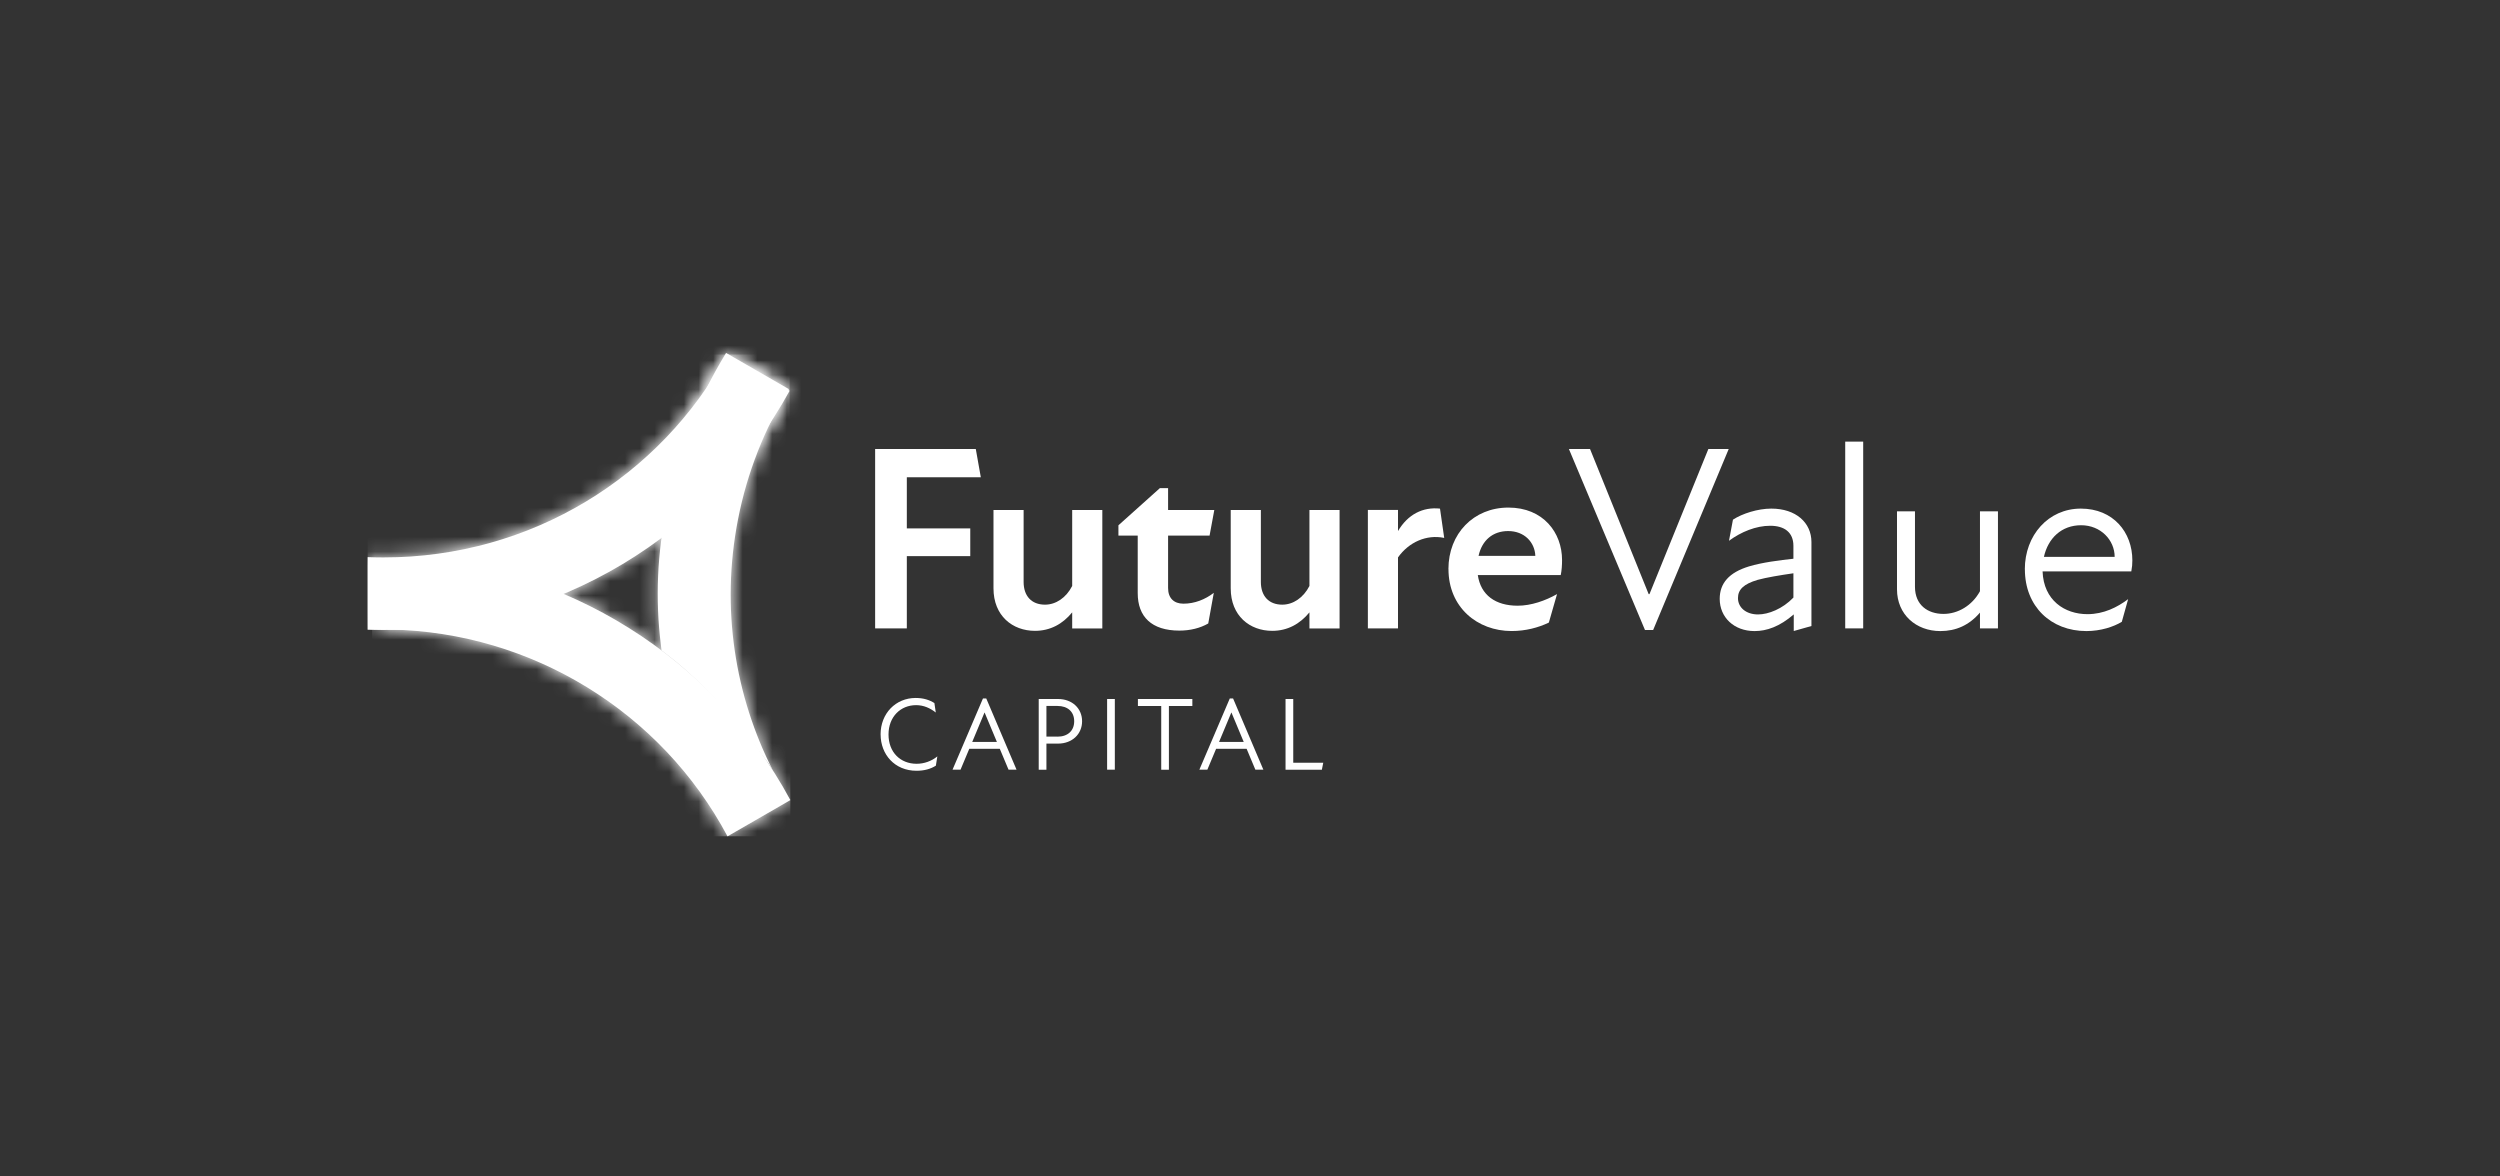 <svg width="170" height="80" viewBox="0 0 170 80" fill="none" xmlns="http://www.w3.org/2000/svg">
<rect x="0" y="0" width="170" height="80" fill="#333333" stroke="none"/>
<path d="M26.48 38.389C26.094 38.389 27.014 39.263 26.48 39.254L25.306 42.383C26.37 42.392 26.046 42.8 26.563 42.81C36.133 43.003 44.957 48.387 49.47 56.872L53.745 54.407C48.501 44.676 38.462 38.422 27.49 37.911C27.483 37.911 27.474 37.911 27.467 37.911C27.068 37.911 26.859 38.389 26.48 38.389Z" fill="white"/>
<mask id="mask0_223_1108" style="mask-type:luminance" maskUnits="userSpaceOnUse" x="25" y="37" width="29" height="20">
<path d="M26.48 38.389C26.094 38.389 27.014 39.263 26.48 39.254L25.306 42.383C26.37 42.392 26.046 42.8 26.563 42.81C36.133 43.003 44.957 48.387 49.47 56.872L53.745 54.407C48.501 44.676 38.462 38.422 27.49 37.911C27.483 37.911 27.474 37.911 27.467 37.911C27.068 37.911 26.859 38.389 26.48 38.389Z" fill="white"/>
</mask>
<g mask="url(#mask0_223_1108)">
<path d="M53.745 37.907H25.306V56.868H53.745V37.907Z" fill="white"/>
</g>
<path d="M26.065 37.907C25.708 37.907 25.354 37.898 25 37.885V42.816C25.354 42.829 25.708 42.836 26.065 42.836C37.976 42.836 48.344 36.314 53.696 26.57L49.425 24.106C44.928 32.379 36.152 37.907 26.068 37.907" fill="white"/>
<mask id="mask1_223_1108" style="mask-type:luminance" maskUnits="userSpaceOnUse" x="25" y="24" width="29" height="19">
<path d="M26.065 37.907C25.708 37.907 25.354 37.898 25 37.885V42.816C25.354 42.829 25.708 42.836 26.065 42.836C37.976 42.836 48.344 36.314 53.696 26.57L49.425 24.106C44.928 32.379 36.152 37.907 26.068 37.907" fill="white"/>
</mask>
<g mask="url(#mask1_223_1108)">
<path d="M53.696 24.106H25V42.832H53.696V24.106Z" fill="white"/>
</g>
<path d="M45.34 34.393C44.69 37.721 44.552 40.677 44.941 43.87L44.983 44.227C47.627 46.17 49.949 48.814 52.23 51.882L52.551 52.383C49.972 47.304 49.007 41.361 50.181 35.337C50.811 32.099 52.011 29.114 53.648 26.464L49.373 24C47.469 27.11 46.076 30.605 45.337 34.396" fill="white"/>
<mask id="mask2_223_1108" style="mask-type:luminance" maskUnits="userSpaceOnUse" x="44" y="24" width="10" height="29">
<path d="M45.34 34.393C44.69 37.721 44.552 40.677 44.941 43.87L44.983 44.227C47.627 46.17 49.949 48.814 52.23 51.882L52.551 52.383C49.972 47.304 49.007 41.361 50.181 35.337C50.811 32.099 52.011 29.114 53.648 26.464L49.373 24C47.469 27.11 46.076 30.605 45.337 34.396" fill="white"/>
</mask>
<g mask="url(#mask2_223_1108)">
<path d="M51.374 20.064L32.244 31.095L46.825 56.318L65.955 45.288L51.374 20.064Z" fill="white"/>
</g>
<path d="M59.509 30.534H66.354L66.695 32.452H61.664V35.931H65.978V37.817H61.664V42.733H59.509V30.534Z" fill="white"/>
<path d="M71.06 41.117C71.796 41.117 72.498 40.651 72.909 39.845V34.679H74.958V42.736H72.909V41.641C72.263 42.431 71.42 42.897 70.378 42.897C68.85 42.897 67.557 41.875 67.557 40.008V34.679H69.606V39.575C69.606 40.526 70.143 41.117 71.06 41.117Z" fill="white"/>
<path d="M77.365 40.33V36.42H76.053V35.72L78.874 33.191H79.43V34.679H82.573L82.251 36.42H79.43V39.989C79.43 40.67 79.826 41.05 80.472 41.05C81.245 41.05 81.946 40.764 82.538 40.314L82.161 42.396C81.605 42.717 80.923 42.881 80.202 42.881C78.298 42.881 77.365 41.93 77.365 40.333" fill="white"/>
<path d="M87.192 41.117C87.929 41.117 88.63 40.651 89.042 39.845V34.679H91.091V42.736H89.042V41.641C88.395 42.431 87.553 42.897 86.51 42.897C84.983 42.897 83.689 41.875 83.689 40.008V34.679H85.739V39.575C85.739 40.526 86.276 41.117 87.192 41.117Z" fill="white"/>
<path d="M93.015 34.676H95.064V36.112C95.73 34.981 96.752 34.46 97.92 34.586L98.206 36.578C97.003 36.327 95.8 36.867 95.064 37.904V42.73H93.015V34.672V34.676Z" fill="white"/>
<path d="M104.402 37.798C104.367 36.883 103.666 36.112 102.553 36.112C101.51 36.112 100.774 36.742 100.542 37.798H104.405H104.402ZM98.493 38.695C98.493 36.292 100.201 34.515 102.572 34.515C104.943 34.515 106.22 36.221 106.22 38.084C106.22 38.425 106.2 38.765 106.13 39.106H100.491C100.69 40.468 101.694 41.188 103.202 41.188C104.119 41.188 105.087 40.847 105.879 40.398L105.322 42.335C104.621 42.675 103.743 42.91 102.791 42.91C100.455 42.91 98.496 41.294 98.496 38.695" fill="white"/>
<path d="M108.123 30.534L112.109 40.4H112.164L116.168 30.534H117.552L112.415 42.839H111.858L106.686 30.534H108.123Z" fill="white"/>
<path d="M119.546 41.782C120.247 41.782 121.215 41.406 121.952 40.635V38.983C121.071 39.109 120.102 39.27 119.511 39.433C118.558 39.719 118.182 40.095 118.182 40.67C118.182 41.316 118.739 41.782 119.546 41.782ZM121.971 41.782C121.019 42.607 120.138 42.913 119.311 42.913C117.912 42.913 116.94 41.978 116.94 40.722C116.94 39.665 117.571 38.929 118.935 38.514C119.832 38.245 120.984 38.1 121.952 37.994V37.117C121.952 36.201 121.341 35.752 120.373 35.752C119.404 35.752 118.398 36.166 117.571 36.773L117.841 35.337C118.468 34.926 119.53 34.585 120.447 34.585C122.116 34.585 123.178 35.536 123.178 36.863V42.569L121.975 42.909V41.779L121.971 41.782Z" fill="white"/>
<path d="M126.697 30.03H125.475V42.73H126.697V30.03Z" fill="white"/>
<path d="M132.158 41.746C133.13 41.746 134.098 41.191 134.638 40.204V34.769H135.861V42.733H134.638V41.656C133.902 42.517 133.004 42.913 131.943 42.913C130.289 42.913 128.996 41.782 128.996 40.079V34.769H130.218V39.899C130.218 41.155 131.1 41.746 132.158 41.746Z" fill="white"/>
<path d="M143.797 37.869C143.797 36.722 142.845 35.716 141.516 35.716C140.188 35.716 139.271 36.593 138.985 37.869H143.797ZM137.688 38.711C137.688 36.397 139.287 34.585 141.497 34.585C143.707 34.585 145 36.201 145 38.1C145 38.351 144.984 38.566 144.929 38.855H138.895C138.966 40.828 140.403 41.763 141.947 41.763C143.044 41.763 143.977 41.297 144.714 40.741L144.283 42.283C143.726 42.623 142.845 42.913 141.877 42.913C139.471 42.913 137.692 41.245 137.692 38.714" fill="white"/>
<path d="M59.879 49.945C59.879 48.509 60.911 47.461 62.266 47.461C62.803 47.461 63.215 47.603 63.539 47.808L63.633 48.451C63.244 48.146 62.806 47.95 62.295 47.95C61.246 47.95 60.419 48.734 60.419 49.945C60.419 51.156 61.227 51.937 62.33 51.937C62.825 51.937 63.334 51.766 63.739 51.435L63.639 52.065C63.285 52.29 62.848 52.412 62.324 52.412C60.831 52.412 59.882 51.294 59.882 49.945" fill="white"/>
<path d="M67.79 50.453L66.953 48.451H66.947L66.111 50.453H67.79ZM66.841 47.497H67.066L69.125 52.339H68.581L67.986 50.919H65.911L65.316 52.339H64.772L66.841 47.497Z" fill="white"/>
<path d="M71.907 50.093C72.601 50.093 73.045 49.697 73.045 49.045C73.045 48.393 72.598 48.005 71.913 48.005H71.157V50.09H71.907V50.093ZM70.633 47.532H71.948C72.904 47.532 73.582 48.168 73.582 49.045C73.582 49.922 72.904 50.565 71.948 50.565H71.157V52.342H70.633V47.535V47.532Z" fill="white"/>
<path d="M75.808 47.532H75.284V52.338H75.808V47.532Z" fill="white"/>
<path d="M78.964 48.008H77.378V47.532H81.08V48.008H79.485V52.342H78.964V48.008Z" fill="white"/>
<path d="M84.574 50.453L83.738 48.451H83.731L82.895 50.453H84.574ZM83.625 47.497H83.85L85.909 52.339H85.365L84.77 50.919H82.695L82.1 52.339H81.557L83.625 47.497Z" fill="white"/>
<path d="M87.417 47.532H87.941V51.866H89.981L89.887 52.342H87.417V47.532Z" fill="white"/>
</svg>
